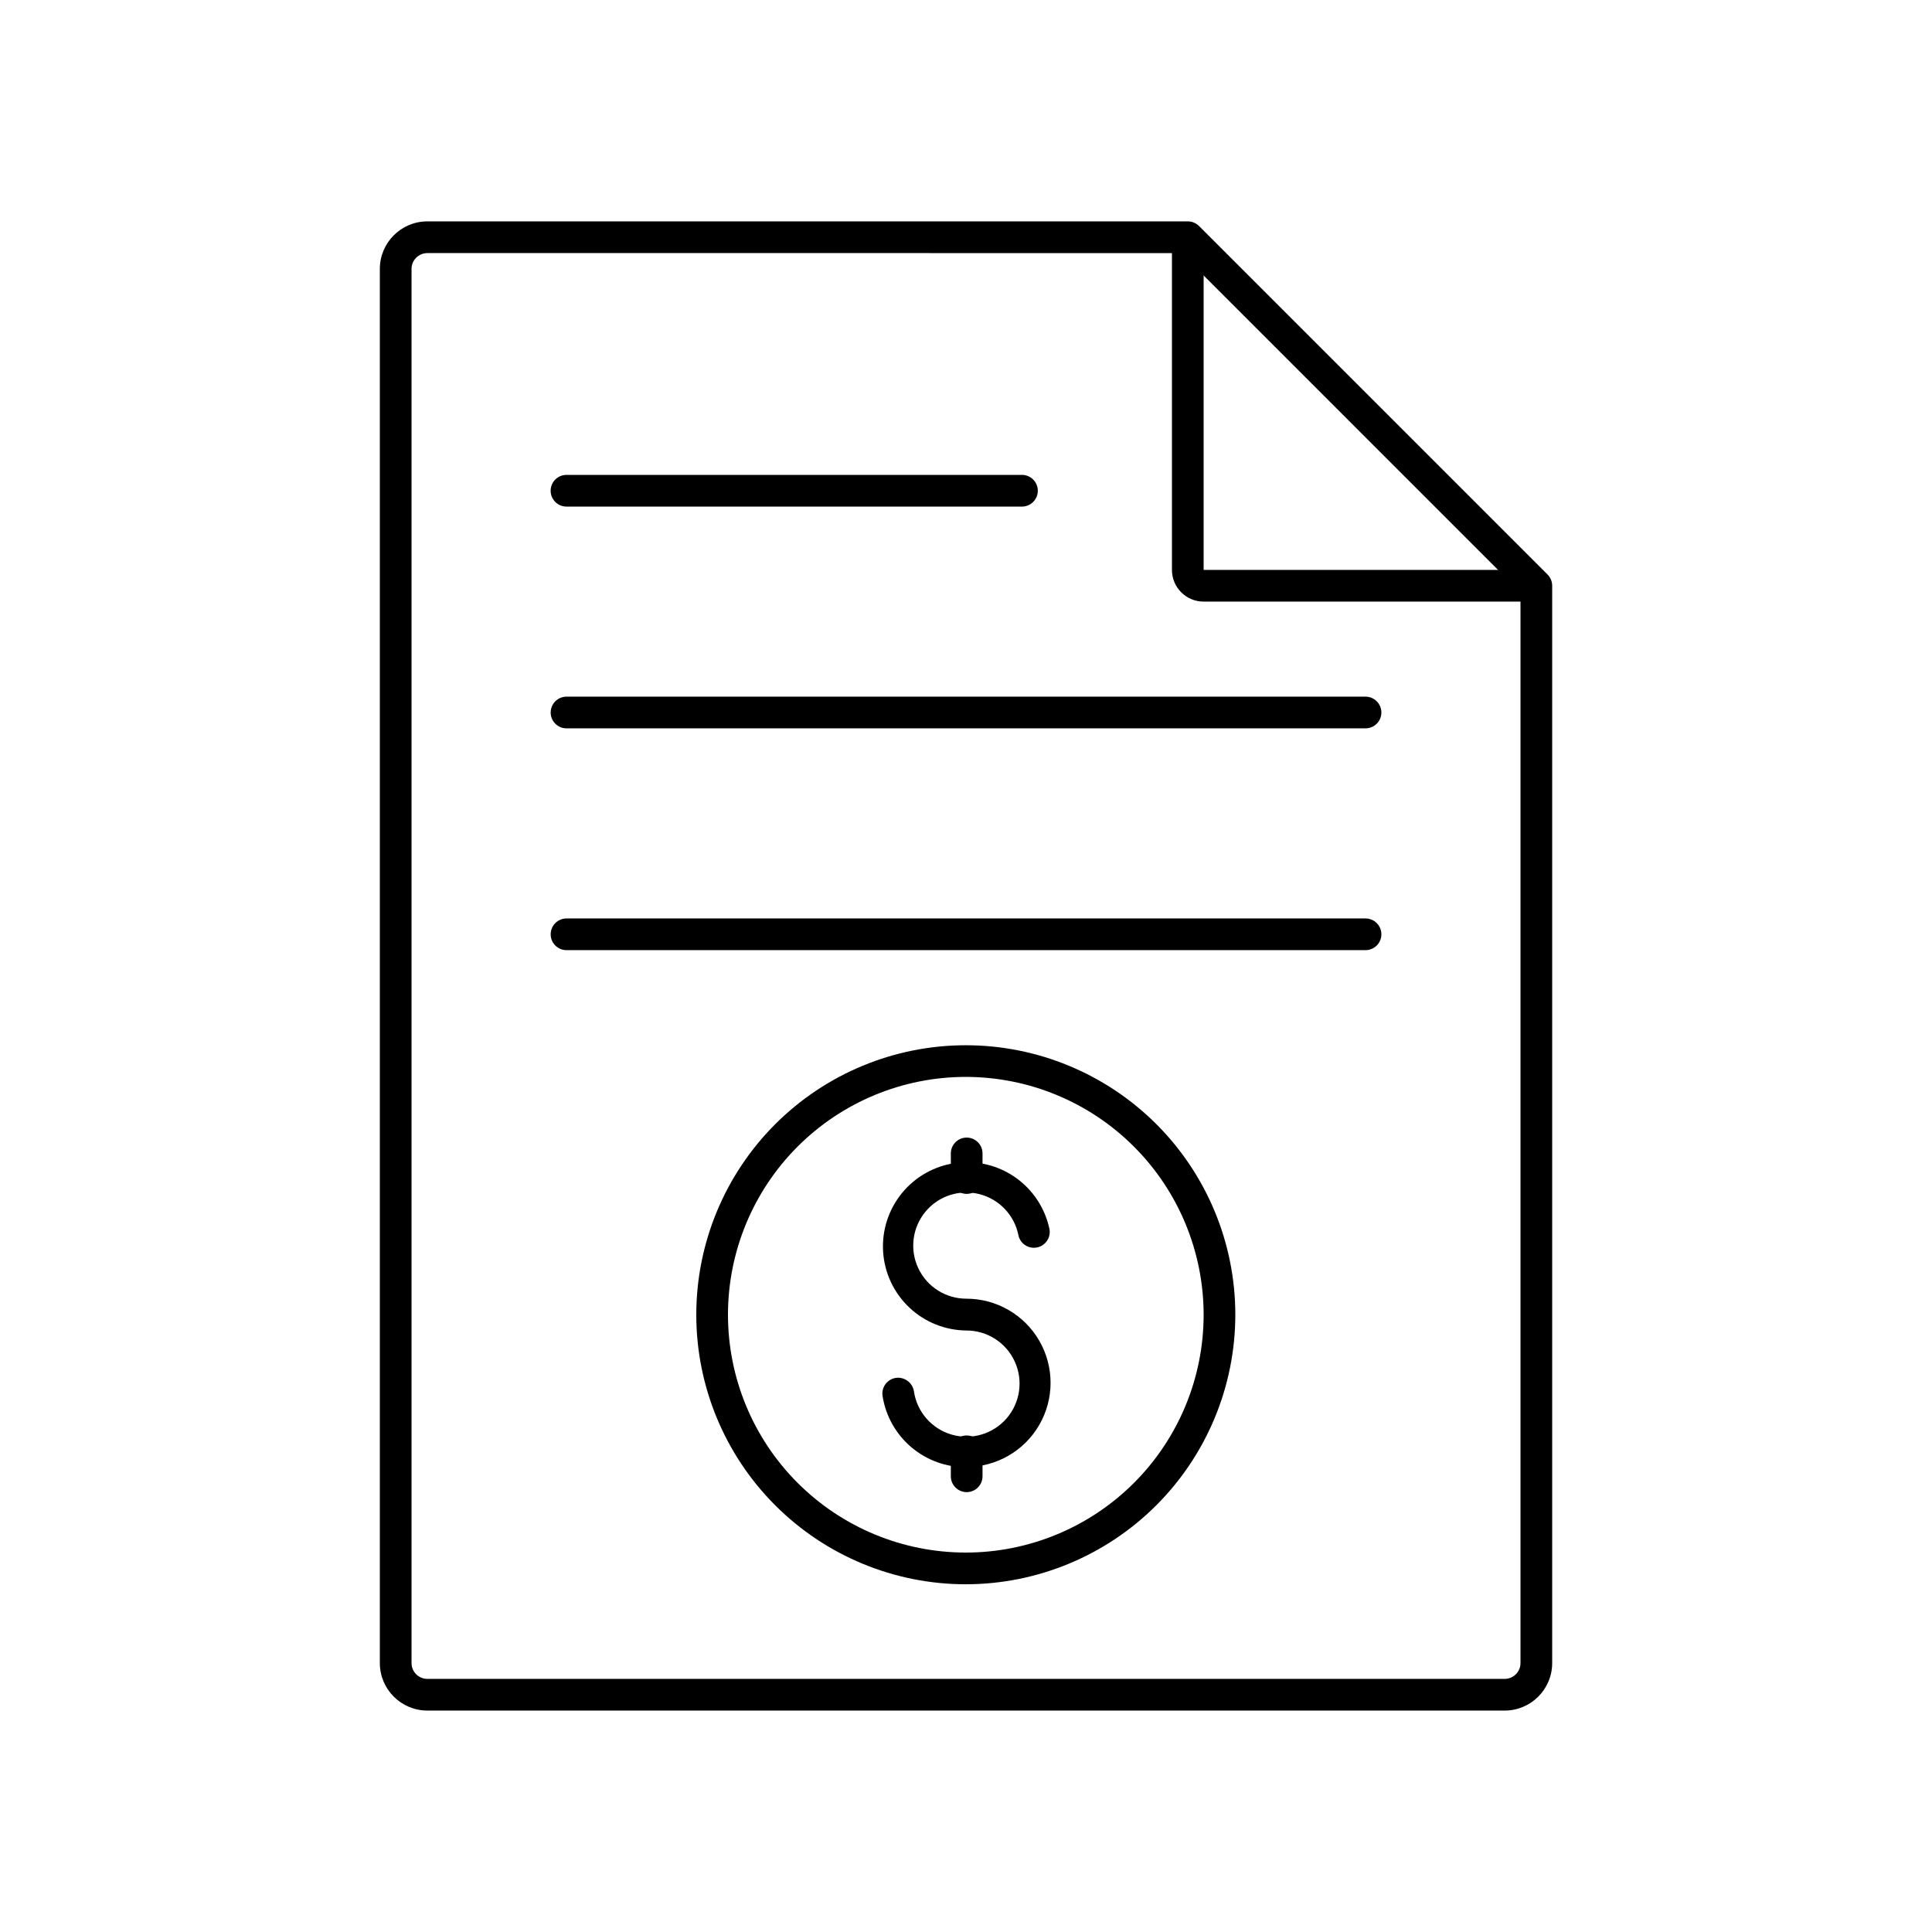 <?xml version="1.0" encoding="UTF-8"?>
<!-- Uploaded to: SVG Repo, www.svgrepo.com, Generator: SVG Repo Mixer Tools -->
<svg fill="#000000" width="800px" height="800px" version="1.1" viewBox="144 144 512 512" xmlns="http://www.w3.org/2000/svg">
 <g>
  <path d="m542.75 597.32h-285.49c-6.957 0-12.598-5.641-12.598-12.594v-369.46c0-6.957 5.641-12.598 12.598-12.598h201.52c1.113 0 2.184 0.441 2.973 1.227l92.363 92.363v0.004c0.789 0.789 1.227 1.855 1.227 2.973v285.49c0 6.953-5.641 12.594-12.594 12.594zm-285.49-386.25c-2.32 0-4.199 1.879-4.199 4.199v369.46c0 1.113 0.441 2.18 1.23 2.969 0.785 0.785 1.855 1.227 2.969 1.227h285.49c1.113 0 2.18-0.441 2.969-1.227 0.785-0.789 1.227-1.855 1.227-2.969v-283.75l-89.902-89.906z"/>
  <path d="m414.83 278.25h-120.71c-2.316 0-4.195-1.883-4.195-4.199 0-2.32 1.879-4.199 4.195-4.199h120.71c2.316 0 4.199 1.879 4.199 4.199 0 2.316-1.883 4.199-4.199 4.199z"/>
  <path d="m505.88 337.02h-211.75c-2.316 0-4.195-1.879-4.195-4.199 0-2.32 1.879-4.199 4.195-4.199h211.75c2.316 0 4.199 1.879 4.199 4.199 0 2.32-1.883 4.199-4.199 4.199z"/>
  <path d="m505.88 395.8h-211.75c-2.316 0-4.195-1.879-4.195-4.199 0-2.32 1.879-4.199 4.195-4.199h211.75c2.316 0 4.199 1.879 4.199 4.199 0 2.32-1.883 4.199-4.199 4.199z"/>
  <path d="m551.14 303.43h-88.164c-4.641 0-8.398-3.758-8.398-8.395v-88.168h8.398v88.168h88.164z"/>
  <path d="m400 563.85c-18.949 0.012-37.129-7.504-50.531-20.898-13.406-13.391-20.941-31.562-20.945-50.512-0.004-18.945 7.523-37.121 20.922-50.52 13.398-13.398 31.57-20.922 50.52-20.918 18.949 0.004 37.117 7.539 50.512 20.941 13.391 13.406 20.91 31.582 20.895 50.531-0.027 18.922-7.559 37.059-20.938 50.438s-31.516 20.906-50.434 20.938zm0-134.46c-16.719-0.012-32.758 6.617-44.59 18.43-11.828 11.816-18.48 27.844-18.488 44.562s6.625 32.758 18.441 44.582c11.816 11.828 27.848 18.477 44.566 18.48s32.754-6.633 44.578-18.453c11.824-11.82 18.469-27.855 18.469-44.574-0.012-16.703-6.648-32.719-18.457-44.535-11.805-11.816-27.816-18.469-44.52-18.492z"/>
  <path d="m400.12 532.82c-5.344 0.043-10.527-1.836-14.605-5.289-4.078-3.457-6.785-8.258-7.621-13.539-0.184-1.105 0.082-2.238 0.738-3.144 0.656-0.91 1.648-1.516 2.754-1.691 2.281-0.324 4.41 1.223 4.805 3.492 0.773 5.457 4.664 9.961 9.953 11.52 5.285 1.559 10.996-0.113 14.609-4.277 3.609-4.16 4.461-10.051 2.172-15.066-2.289-5.012-7.293-8.23-12.805-8.23-5.644-0.043-11.062-2.223-15.16-6.106-4.098-3.879-6.574-9.168-6.926-14.801-0.352-5.633 1.445-11.188 5.027-15.551 3.582-4.359 8.684-7.199 14.277-7.949 5.594-0.746 11.262 0.656 15.863 3.922 4.602 3.266 7.793 8.156 8.934 13.684 0.363 2.227-1.094 4.34-3.305 4.789-2.207 0.453-4.379-0.922-4.914-3.109-1.016-5.359-5.039-9.652-10.324-11.012-5.285-1.355-10.875 0.461-14.352 4.664-3.477 4.207-4.207 10.043-1.879 14.977 2.332 4.934 7.301 8.074 12.758 8.062 7.965 0 15.324 4.25 19.305 11.148 3.984 6.898 3.984 15.395 0 22.293-3.981 6.898-11.34 11.148-19.305 11.148z"/>
  <path d="m400.18 539.43c-2.32 0-4.199-1.883-4.199-4.199v-6.617c0-2.32 1.879-4.199 4.199-4.199 2.32 0 4.199 1.879 4.199 4.199v6.617c0 1.113-0.445 2.18-1.23 2.969-0.789 0.785-1.855 1.23-2.969 1.23z"/>
  <path d="m400.18 460.39c-2.32 0-4.199-1.879-4.199-4.195v-6.527c0-2.316 1.879-4.195 4.199-4.195 2.32 0 4.199 1.879 4.199 4.195v6.527c0 1.113-0.445 2.18-1.23 2.969-0.789 0.785-1.855 1.227-2.969 1.227z"/>
 </g>
</svg>
